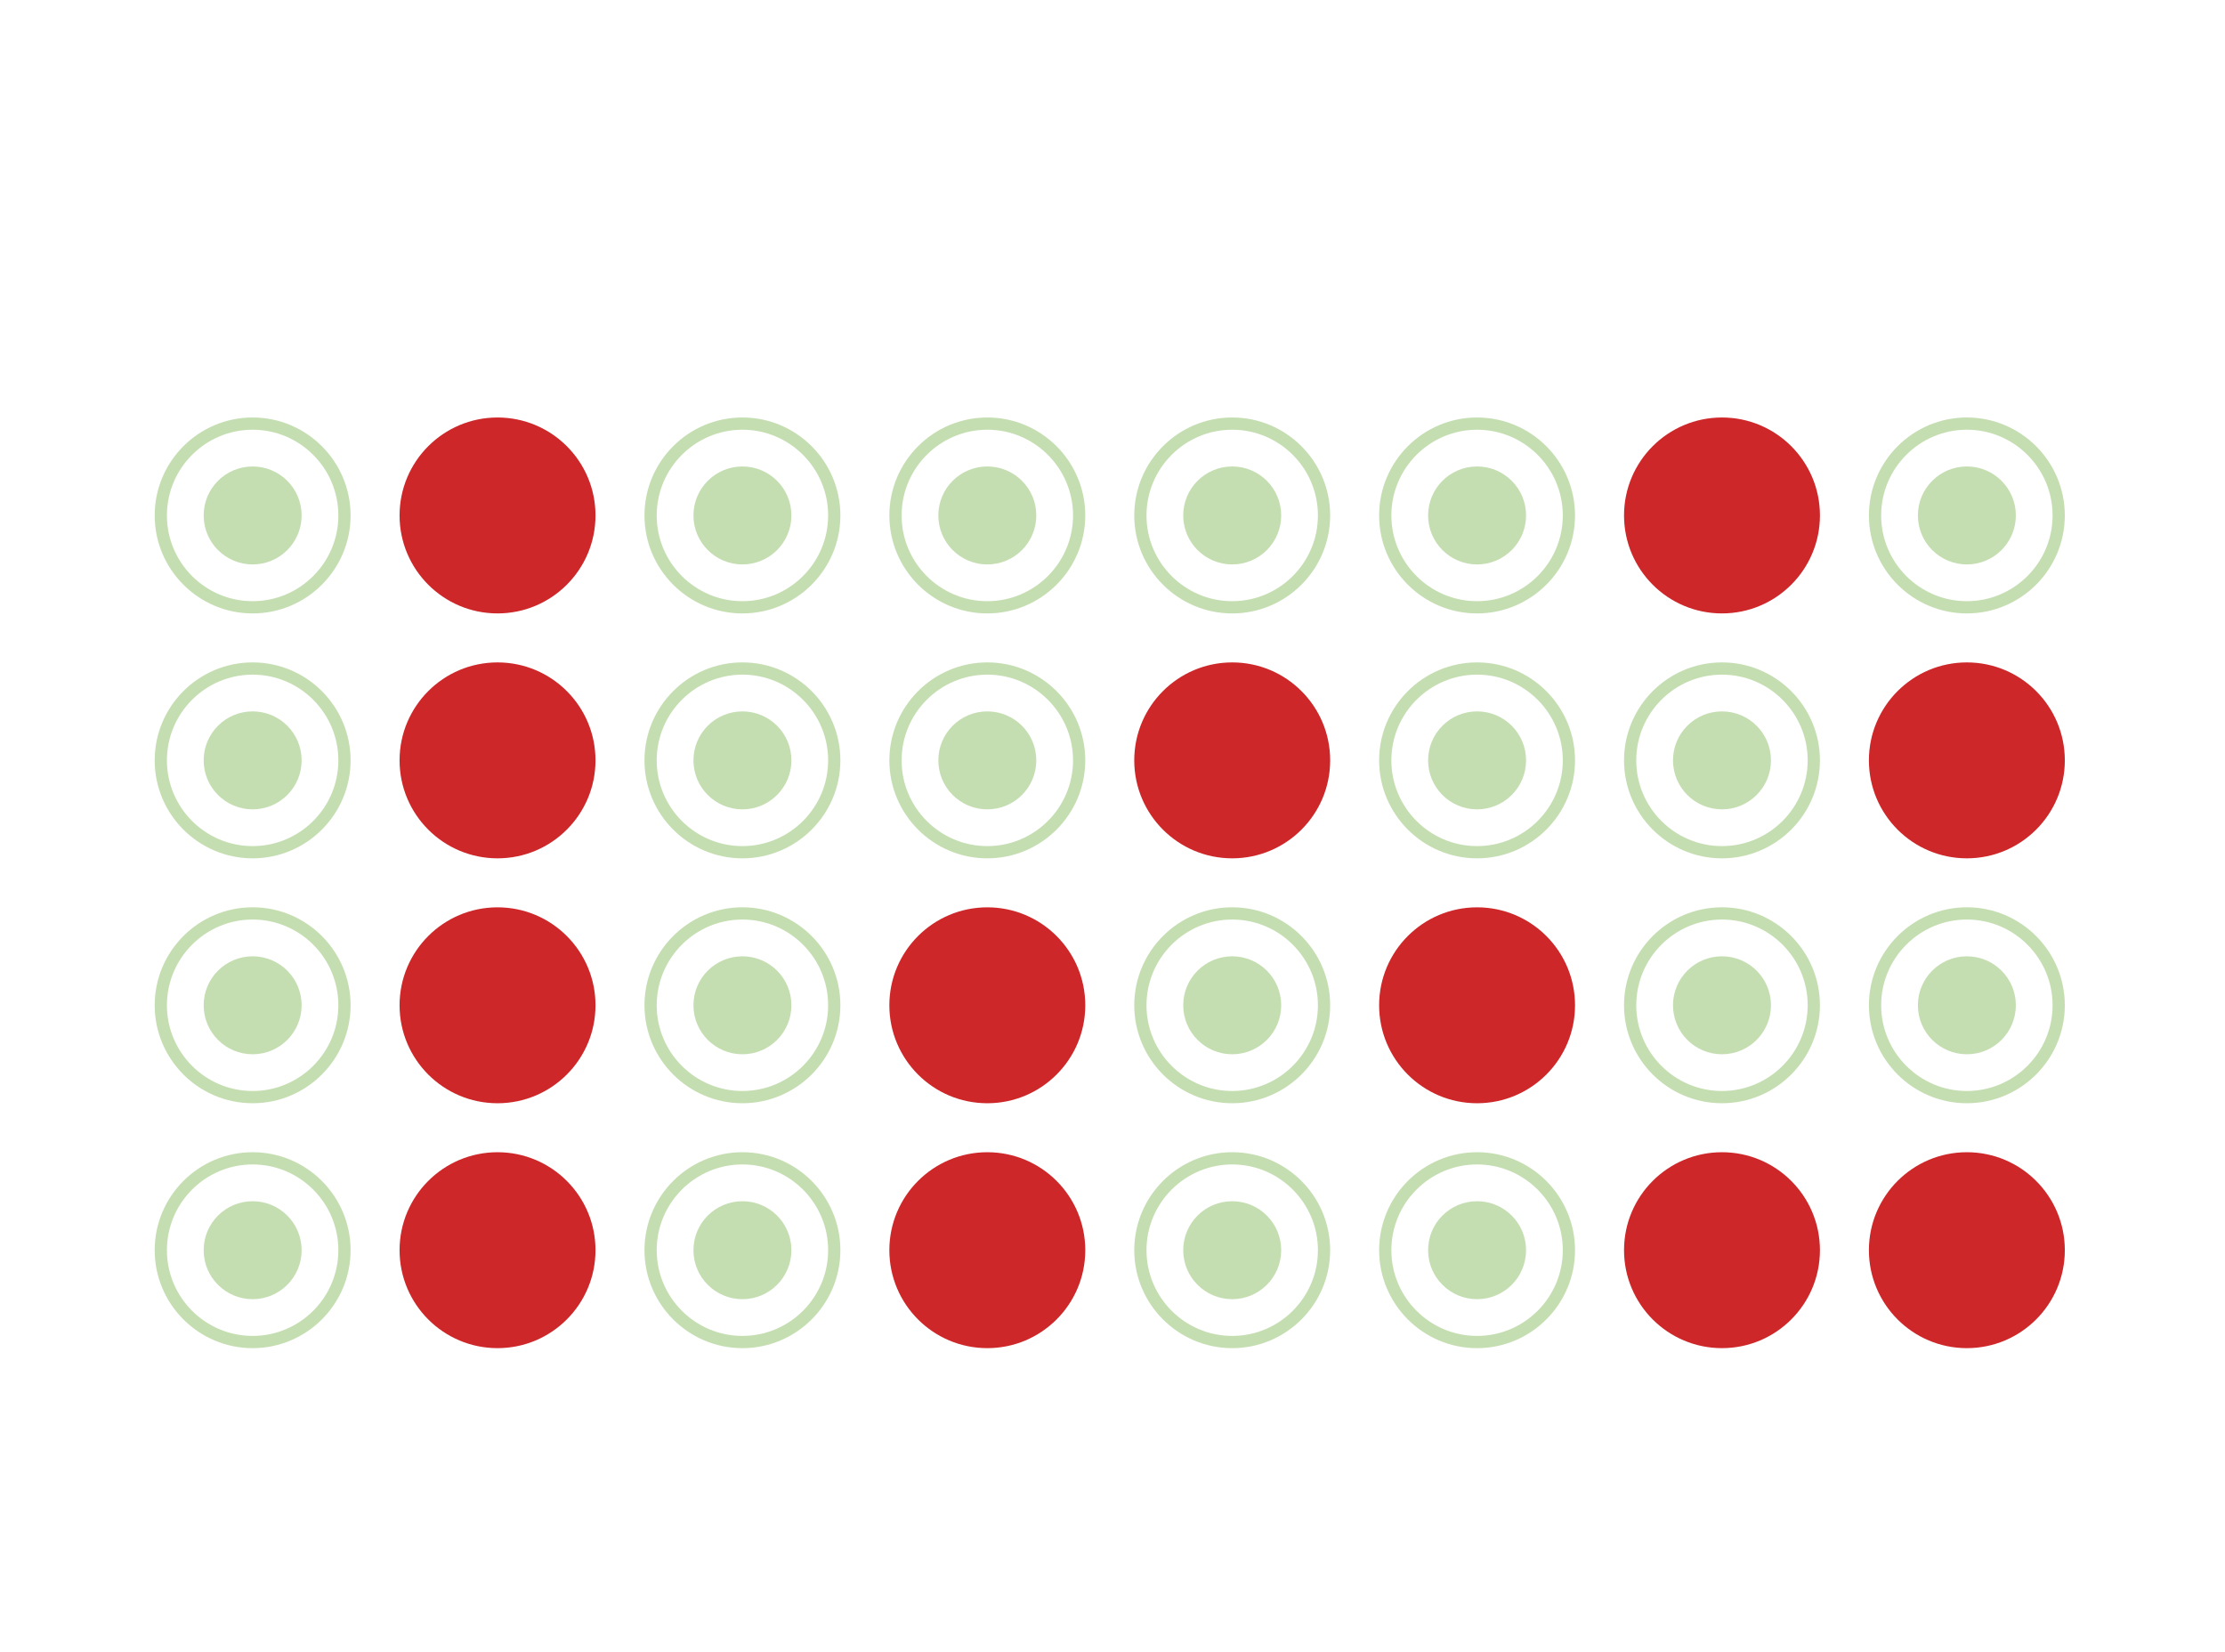 <svg xmlns:svg="http://www.w3.org/2000/svg" xmlns="http://www.w3.org/2000/svg" viewBox="0 0 159.189 118.202" height="118.202" width="159.189" id="svg2"><rect x="0" y="0" width="159.189" height="118.202" fill="#333333" stroke="none"/><defs id="defs6"><clipPath id="clipPath14" clipPathUnits="userSpaceOnUse"><path id="path12" d="M0 0H240.945V155.906H0z"/></clipPath><clipPath id="clipPath24" clipPathUnits="userSpaceOnUse"><path id="path22" d="M0 0H240.945V155.906H0z"/></clipPath></defs><g clip-path="url(#clipPath14)" transform="matrix(1.333,0,0,-1.333,-11.604,167.067)" id="g10"><g id="g16"/><g id="g18"><g clip-path="url(#clipPath24)" id="g20"><path id="path26" style="fill:#ffffff;fill-opacity:1;fill-rule:nonzero;stroke:none" d="M0 0H240.945V155.905H0z"/><g transform="translate(22.265,92.739)" id="g28"><path id="path30" style="fill:none;stroke:#c4deb1;stroke-width:0.657;stroke-linecap:butt;stroke-linejoin:miter;stroke-miterlimit:4;stroke-dasharray:none;stroke-opacity:1" d="m0 0c2.718.0 4.929 2.211 4.929 4.929S2.718 9.859.0 9.859c-2.718.0-4.929-2.212-4.929-4.93C-4.929 2.211-2.718.0.0.0z"/></g><g transform="translate(22.265,79.595)" id="g32"><path id="path34" style="fill:none;stroke:#c4deb1;stroke-width:0.657;stroke-linecap:butt;stroke-linejoin:miter;stroke-miterlimit:4;stroke-dasharray:none;stroke-opacity:1" d="m0 0c2.718.0 4.929 2.211 4.929 4.929S2.718 9.859.0 9.859c-2.718.0-4.929-2.212-4.929-4.93C-4.929 2.211-2.718.0.0.0z"/></g><g transform="translate(22.265,66.452)" id="g36"><path id="path38" style="fill:none;stroke:#c4deb1;stroke-width:0.657;stroke-linecap:butt;stroke-linejoin:miter;stroke-miterlimit:4;stroke-dasharray:none;stroke-opacity:1" d="m0 0c2.718.0 4.929 2.211 4.929 4.929S2.718 9.859.0 9.859c-2.718.0-4.929-2.212-4.929-4.93C-4.929 2.211-2.718.0.0.0z"/></g><g transform="translate(22.265,53.308)" id="g40"><path id="path42" style="fill:none;stroke:#c4deb1;stroke-width:0.657;stroke-linecap:butt;stroke-linejoin:miter;stroke-miterlimit:4;stroke-dasharray:none;stroke-opacity:1" d="m0 0c2.718.0 4.929 2.211 4.929 4.929S2.718 9.859.0 9.859c-2.718.0-4.929-2.212-4.929-4.93C-4.929 2.211-2.718.0.0.0z"/></g><g transform="translate(74.841,92.739)" id="g44"><path id="path46" style="fill:none;stroke:#c4deb1;stroke-width:0.657;stroke-linecap:butt;stroke-linejoin:miter;stroke-miterlimit:4;stroke-dasharray:none;stroke-opacity:1" d="m0 0c2.718.0 4.929 2.211 4.929 4.929S2.718 9.859.0 9.859c-2.718.0-4.929-2.212-4.929-4.93C-4.929 2.211-2.718.0.0.0z"/></g><g transform="translate(74.841,66.452)" id="g48"><path id="path50" style="fill:none;stroke:#c4deb1;stroke-width:0.657;stroke-linecap:butt;stroke-linejoin:miter;stroke-miterlimit:4;stroke-dasharray:none;stroke-opacity:1" d="m0 0c2.718.0 4.929 2.211 4.929 4.929S2.718 9.859.0 9.859c-2.718.0-4.929-2.212-4.929-4.93C-4.929 2.211-2.718.0.0.0z"/></g><g transform="translate(74.841,53.308)" id="g52"><path id="path54" style="fill:none;stroke:#c4deb1;stroke-width:0.657;stroke-linecap:butt;stroke-linejoin:miter;stroke-miterlimit:4;stroke-dasharray:none;stroke-opacity:1" d="m0 0c2.718.0 4.929 2.211 4.929 4.929S2.718 9.859.0 9.859c-2.718.0-4.929-2.212-4.929-4.93C-4.929 2.211-2.718.0.0.0z"/></g><g transform="translate(87.984,92.739)" id="g56"><path id="path58" style="fill:none;stroke:#c4deb1;stroke-width:0.657;stroke-linecap:butt;stroke-linejoin:miter;stroke-miterlimit:4;stroke-dasharray:none;stroke-opacity:1" d="m0 0c2.718.0 4.929 2.211 4.929 4.929S2.718 9.859.0 9.859c-2.718.0-4.929-2.212-4.929-4.93C-4.929 2.211-2.718.0.0.0z"/></g><g transform="translate(87.984,79.595)" id="g60"><path id="path62" style="fill:none;stroke:#c4deb1;stroke-width:0.657;stroke-linecap:butt;stroke-linejoin:miter;stroke-miterlimit:4;stroke-dasharray:none;stroke-opacity:1" d="m0 0c2.718.0 4.929 2.211 4.929 4.929S2.718 9.859.0 9.859c-2.718.0-4.929-2.212-4.929-4.93C-4.929 2.211-2.718.0.0.0z"/></g><g transform="translate(87.984,53.308)" id="g64"><path id="path66" style="fill:none;stroke:#c4deb1;stroke-width:0.657;stroke-linecap:butt;stroke-linejoin:miter;stroke-miterlimit:4;stroke-dasharray:none;stroke-opacity:1" d="m0 0c2.718.0 4.929 2.211 4.929 4.929S2.718 9.859.0 9.859c-2.718.0-4.929-2.212-4.929-4.93C-4.929 2.211-2.718.0.0.0z"/></g><g transform="translate(48.553,92.739)" id="g68"><path id="path70" style="fill:none;stroke:#c4deb1;stroke-width:0.657;stroke-linecap:butt;stroke-linejoin:miter;stroke-miterlimit:4;stroke-dasharray:none;stroke-opacity:1" d="m0 0c2.718.0 4.929 2.211 4.929 4.929S2.718 9.859.0 9.859c-2.718.0-4.929-2.212-4.929-4.93C-4.929 2.211-2.718.0.0.0z"/></g><g transform="translate(48.553,79.595)" id="g72"><path id="path74" style="fill:none;stroke:#c4deb1;stroke-width:0.657;stroke-linecap:butt;stroke-linejoin:miter;stroke-miterlimit:4;stroke-dasharray:none;stroke-opacity:1" d="m0 0c2.718.0 4.929 2.211 4.929 4.929S2.718 9.859.0 9.859c-2.718.0-4.929-2.212-4.929-4.93C-4.929 2.211-2.718.0.0.0z"/></g><g transform="translate(48.553,66.452)" id="g76"><path id="path78" style="fill:none;stroke:#c4deb1;stroke-width:0.657;stroke-linecap:butt;stroke-linejoin:miter;stroke-miterlimit:4;stroke-dasharray:none;stroke-opacity:1" d="m0 0c2.718.0 4.929 2.211 4.929 4.929S2.718 9.859.0 9.859c-2.718.0-4.929-2.212-4.929-4.93C-4.929 2.211-2.718.0.0.0z"/></g><g transform="translate(48.553,53.308)" id="g80"><path id="path82" style="fill:none;stroke:#c4deb1;stroke-width:0.657;stroke-linecap:butt;stroke-linejoin:miter;stroke-miterlimit:4;stroke-dasharray:none;stroke-opacity:1" d="m0 0c2.718.0 4.929 2.211 4.929 4.929S2.718 9.859.0 9.859c-2.718.0-4.929-2.212-4.929-4.93C-4.929 2.211-2.718.0.0.0z"/></g><g transform="translate(101.128,79.595)" id="g84"><path id="path86" style="fill:none;stroke:#c4deb1;stroke-width:0.657;stroke-linecap:butt;stroke-linejoin:miter;stroke-miterlimit:4;stroke-dasharray:none;stroke-opacity:1" d="m0 0c2.718.0 4.929 2.211 4.929 4.929S2.718 9.859.0 9.859c-2.718.0-4.929-2.212-4.929-4.93C-4.929 2.211-2.718.0.0.0z"/></g><g transform="translate(101.128,66.452)" id="g88"><path id="path90" style="fill:none;stroke:#c4deb1;stroke-width:0.657;stroke-linecap:butt;stroke-linejoin:miter;stroke-miterlimit:4;stroke-dasharray:none;stroke-opacity:1" d="m0 0c2.718.0 4.929 2.211 4.929 4.929S2.718 9.859.0 9.859c-2.718.0-4.929-2.212-4.929-4.93C-4.929 2.211-2.718.0.0.0z"/></g><g transform="translate(61.697,92.739)" id="g92"><path id="path94" style="fill:none;stroke:#c4deb1;stroke-width:0.657;stroke-linecap:butt;stroke-linejoin:miter;stroke-miterlimit:4;stroke-dasharray:none;stroke-opacity:1" d="m0 0c2.718.0 4.929 2.211 4.929 4.929S2.718 9.859.0 9.859c-2.718.0-4.929-2.212-4.929-4.93C-4.929 2.211-2.718.0.0.0z"/></g><g transform="translate(61.697,79.595)" id="g96"><path id="path98" style="fill:none;stroke:#c4deb1;stroke-width:0.657;stroke-linecap:butt;stroke-linejoin:miter;stroke-miterlimit:4;stroke-dasharray:none;stroke-opacity:1" d="m0 0c2.718.0 4.929 2.211 4.929 4.929S2.718 9.859.0 9.859c-2.718.0-4.929-2.212-4.929-4.93C-4.929 2.211-2.718.0.0.0z"/></g><g transform="translate(114.272,92.739)" id="g100"><path id="path102" style="fill:none;stroke:#c4deb1;stroke-width:0.657;stroke-linecap:butt;stroke-linejoin:miter;stroke-miterlimit:4;stroke-dasharray:none;stroke-opacity:1" d="m0 0c2.718.0 4.929 2.211 4.929 4.929S2.718 9.859.0 9.859c-2.718.0-4.929-2.212-4.929-4.93C-4.929 2.211-2.718.0.0.0z"/></g><g transform="translate(114.272,66.452)" id="g104"><path id="path106" style="fill:none;stroke:#c4deb1;stroke-width:0.657;stroke-linecap:butt;stroke-linejoin:miter;stroke-miterlimit:4;stroke-dasharray:none;stroke-opacity:1" d="m0 0c2.718.0 4.929 2.211 4.929 4.929S2.718 9.859.0 9.859c-2.718.0-4.929-2.212-4.929-4.93C-4.929 2.211-2.718.0.0.0z"/></g><path id="path108" style="fill:#c4deb1;fill-opacity:1;fill-rule:nonzero;stroke:none" d="m22.265 95.04c1.452.0 2.629 1.177 2.629 2.629s-1.177 2.629-2.629 2.629c-1.452.0-2.629-1.177-2.629-2.629s1.177-2.629 2.629-2.629"/><path id="path110" style="fill:#c4deb1;fill-opacity:1;fill-rule:nonzero;stroke:none" d="m22.265 81.896c1.452.0 2.629 1.177 2.629 2.629s-1.177 2.628-2.629 2.628c-1.452.0-2.629-1.176-2.629-2.628s1.177-2.629 2.629-2.629"/><path id="path112" style="fill:#c4deb1;fill-opacity:1;fill-rule:nonzero;stroke:none" d="m22.265 68.752c1.452.0 2.629 1.177 2.629 2.629s-1.177 2.628-2.629 2.628c-1.452.0-2.629-1.176-2.629-2.628s1.177-2.629 2.629-2.629"/><path id="path114" style="fill:#c4deb1;fill-opacity:1;fill-rule:nonzero;stroke:none" d="m22.265 55.608c1.452.0 2.629 1.177 2.629 2.629s-1.177 2.628-2.629 2.628c-1.452.0-2.629-1.176-2.629-2.628s1.177-2.629 2.629-2.629"/><path id="path116" style="fill:#c4deb1;fill-opacity:1;fill-rule:nonzero;stroke:none" d="m74.841 95.04c1.452.0 2.629 1.177 2.629 2.629s-1.177 2.629-2.629 2.629-2.629-1.177-2.629-2.629 1.177-2.629 2.629-2.629"/><path id="path118" style="fill:#c4deb1;fill-opacity:1;fill-rule:nonzero;stroke:none" d="m74.841 68.752c1.452.0 2.629 1.177 2.629 2.629s-1.177 2.628-2.629 2.628-2.629-1.176-2.629-2.628 1.177-2.629 2.629-2.629"/><path id="path120" style="fill:#c4deb1;fill-opacity:1;fill-rule:nonzero;stroke:none" d="m74.841 55.608c1.452.0 2.629 1.177 2.629 2.629s-1.177 2.628-2.629 2.628-2.629-1.176-2.629-2.628 1.177-2.629 2.629-2.629"/><path id="path122" style="fill:#c4deb1;fill-opacity:1;fill-rule:nonzero;stroke:none" d="m87.984 95.04c1.452.0 2.629 1.177 2.629 2.629s-1.177 2.629-2.629 2.629-2.629-1.177-2.629-2.629 1.177-2.629 2.629-2.629"/><path id="path124" style="fill:#c4deb1;fill-opacity:1;fill-rule:nonzero;stroke:none" d="m87.984 81.896c1.452.0 2.629 1.177 2.629 2.629s-1.177 2.628-2.629 2.628-2.629-1.176-2.629-2.628 1.177-2.629 2.629-2.629"/><path id="path126" style="fill:#c4deb1;fill-opacity:1;fill-rule:nonzero;stroke:none" d="m87.984 55.608c1.452.0 2.629 1.177 2.629 2.629s-1.177 2.628-2.629 2.628-2.629-1.176-2.629-2.628 1.177-2.629 2.629-2.629"/><path id="path128" style="fill:#c4deb1;fill-opacity:1;fill-rule:nonzero;stroke:none" d="m48.553 95.04c1.452.0 2.629 1.177 2.629 2.629s-1.177 2.629-2.629 2.629-2.629-1.177-2.629-2.629 1.177-2.629 2.629-2.629"/><path id="path130" style="fill:#c4deb1;fill-opacity:1;fill-rule:nonzero;stroke:none" d="m48.553 81.896c1.452.0 2.629 1.177 2.629 2.629s-1.177 2.628-2.629 2.628-2.629-1.176-2.629-2.628 1.177-2.629 2.629-2.629"/><path id="path132" style="fill:#c4deb1;fill-opacity:1;fill-rule:nonzero;stroke:none" d="m48.553 68.752c1.452.0 2.629 1.177 2.629 2.629s-1.177 2.628-2.629 2.628-2.629-1.176-2.629-2.628 1.177-2.629 2.629-2.629"/><path id="path134" style="fill:#c4deb1;fill-opacity:1;fill-rule:nonzero;stroke:none" d="m48.553 55.608c1.452.0 2.629 1.177 2.629 2.629s-1.177 2.628-2.629 2.628-2.629-1.176-2.629-2.628 1.177-2.629 2.629-2.629"/><path id="path136" style="fill:#c4deb1;fill-opacity:1;fill-rule:nonzero;stroke:none" d="m101.128 81.896c1.452.0 2.629 1.177 2.629 2.629s-1.177 2.628-2.629 2.628-2.629-1.176-2.629-2.628 1.177-2.629 2.629-2.629"/><path id="path138" style="fill:#c4deb1;fill-opacity:1;fill-rule:nonzero;stroke:none" d="m101.128 68.752c1.452.0 2.629 1.177 2.629 2.629s-1.177 2.628-2.629 2.628-2.629-1.176-2.629-2.628 1.177-2.629 2.629-2.629"/><path id="path140" style="fill:#c4deb1;fill-opacity:1;fill-rule:nonzero;stroke:none" d="m61.697 95.04c1.452.0 2.629 1.177 2.629 2.629s-1.177 2.629-2.629 2.629-2.629-1.177-2.629-2.629 1.177-2.629 2.629-2.629"/><path id="path142" style="fill:#c4deb1;fill-opacity:1;fill-rule:nonzero;stroke:none" d="m61.697 81.896c1.452.0 2.629 1.177 2.629 2.629s-1.177 2.628-2.629 2.628-2.629-1.176-2.629-2.628 1.177-2.629 2.629-2.629"/><path id="path144" style="fill:#c4deb1;fill-opacity:1;fill-rule:nonzero;stroke:none" d="m114.272 95.04c1.452.0 2.629 1.177 2.629 2.629s-1.177 2.629-2.629 2.629-2.629-1.177-2.629-2.629 1.177-2.629 2.629-2.629"/><path id="path146" style="fill:#c4deb1;fill-opacity:1;fill-rule:nonzero;stroke:none" d="m114.272 68.752c1.452.0 2.629 1.177 2.629 2.629s-1.177 2.628-2.629 2.628-2.629-1.176-2.629-2.628 1.177-2.629 2.629-2.629"/><path id="path148" style="fill:#ce2729;fill-opacity:1;fill-rule:nonzero;stroke:none" d="m143.909 63.95c2.529.235 3.559 1.735 3.559 4.647.0 4.177-1.883 5.294-7.177 5.294-3.412.0-5.323-.029-7.618-.235v-20.294c2.559-.206 4.677-.236 8.559-.236 4.853.0 6.883 1.118 6.883 5.294.0 3.236-1.088 5.148-4.206 5.412zm-6.853 1.412v5.176l3.029-.029c2.353.0 3.089-.471 3.089-2.53.0-2.088-.677-2.617-2.853-2.617zm0-8.853v5.882h3.294c2.53-.029 3.265-.647 3.265-3.118.0-2.264-.706-2.764-3.147-2.764zm19.118 17.147h-4.471v-20.294h4.471zm19.5-3.647v3.647h-16.618v-3.647h6.059v-16.647h4.5v16.647zm10.382-8.971c1.353-.441 1.912-.794 1.912-2.235.0-1.647-.647-1.971-3-1.971-1.295.0-2.942.059-6.706.147l-.265-3.235c3.118-.677 5.676-.765 6.971-.765 5.529.0 7.529 1.236 7.529 5.853.0 2.971-1.059 4.824-4.294 5.971l-3.853 1.324c-1.529.5-2.118.882-2.118 2.294.0 1.735.765 1.853 2.942 1.853 2.147.0 4.647-.03 6.353-.089l.294 3.059c-2.265.647-4.677.794-6.677.794-5.235.0-7.382-.97-7.382-5.617.0-3 1.117-4.824 4.206-5.942z"/><path id="path150" style="fill:#c4deb1;fill-opacity:1;fill-rule:nonzero;stroke:none" d="m148.673 82.249-1.765 6.324c-.47 2.088-1.853 2.823-2.882 3.059v.147c2.882.353 3.882 2.176 3.882 5.029.0 4.647-2.206 6-7.5 6-3.647.0-5.294-.029-7.735-.265v-20.294h4.412v7.941l3.147-.029c1.206.0 1.794-.412 2.176-1.706l1.53-6.206zm-11.588 11.383v5.706l3.235.029c2.353.0 3.059-.588 3.059-2.853.0-2.235-.706-2.882-3.059-2.882zm19.264 8.911h-4.471v-20.294h4.471zm11.912-12.617c1.353-.442 1.912-.795 1.912-2.236.0-1.647-.648-1.97-3-1.97-1.295.0-2.942.058-6.707.147l-.264-3.236c3.117-.676 5.676-.764 6.971-.764 5.529.0 7.529 1.235 7.529 5.853.0 2.97-1.059 4.823-4.294 5.97l-3.853 1.324c-1.53.5-2.118.882-2.118 2.294.0 1.735.765 1.853 2.941 1.853 2.147.0 4.648-.029 6.353-.088l.295 3.059c-2.265.647-4.677.794-6.677.794-5.235.0-7.383-.971-7.383-5.618.0-3 1.118-4.824 4.206-5.941zm14.382 12.617h-4.471v-20.294h4.471zm21.529.0h-4.235v-11.676c0-1.147.088-2.265.176-3.412h-.294c-.47 1.147-1.029 2.382-1.47 3.265l-5.148 10.5c-.441.882-.853 1.323-1.794 1.323h-2.735c-1.059.0-1.618-.558-1.618-1.617v-18.677h4.265v12.059c0 1.059-.059 2.177-.206 3.235h.324c.235-1 .823-2.264 1.235-3.147l5.324-10.823c.441-.883.853-1.324 1.794-1.324h2.794c1.059.0 1.588.559 1.588 1.618zm19.765-8.588h-4.324v-7.235c-1.029-.559-2.206-1.03-3.647-1.03-2.53.0-3.324 1.559-3.324 6.618.0 5.882 1.118 6.765 4.5 6.765 1.765.0 3.736-.059 5.736-.147l.353 3.294c-1.912.529-3.853.706-6.236.706-6.676.0-9.088-2.441-9.088-10.471.0-7.441 1.912-10.588 6.471-10.588 2.794.0 4.794 1.323 5.853 2.411l.412-2.029h3.294z"/><path id="path152" style="fill:#ce2729;fill-opacity:1;fill-rule:nonzero;stroke:none" d="m74.841 79.267c2.904.0 5.258 2.354 5.258 5.258.0 2.903-2.354 5.257-5.258 5.257s-5.258-2.354-5.258-5.257c0-2.904 2.354-5.258 5.258-5.258"/><path id="path154" style="fill:#ce2729;fill-opacity:1;fill-rule:nonzero;stroke:none" d="m35.409 92.411c2.904.0 5.258 2.354 5.258 5.258.0 2.903-2.354 5.257-5.258 5.257s-5.258-2.354-5.258-5.257c0-2.904 2.354-5.258 5.258-5.258"/><path id="path156" style="fill:#ce2729;fill-opacity:1;fill-rule:nonzero;stroke:none" d="m35.409 79.267c2.904.0 5.258 2.354 5.258 5.258.0 2.903-2.354 5.257-5.258 5.257s-5.258-2.354-5.258-5.257c0-2.904 2.354-5.258 5.258-5.258"/><path id="path158" style="fill:#ce2729;fill-opacity:1;fill-rule:nonzero;stroke:none" d="m35.409 66.123c2.904.0 5.258 2.354 5.258 5.257.0 2.904-2.354 5.258-5.258 5.258s-5.258-2.354-5.258-5.258c0-2.903 2.354-5.257 5.258-5.257"/><path id="path160" style="fill:#ce2729;fill-opacity:1;fill-rule:nonzero;stroke:none" d="m35.409 52.98c2.904.0 5.258 2.354 5.258 5.257.0 2.904-2.354 5.258-5.258 5.258s-5.258-2.354-5.258-5.258c0-2.903 2.354-5.257 5.258-5.257"/><path id="path162" style="fill:#ce2729;fill-opacity:1;fill-rule:nonzero;stroke:none" d="m87.984 66.123c2.904.0 5.257 2.354 5.257 5.257.0 2.904-2.353 5.258-5.257 5.258-2.904.0-5.258-2.354-5.258-5.258.0-2.903 2.354-5.257 5.258-5.257"/><path id="path164" style="fill:#ce2729;fill-opacity:1;fill-rule:nonzero;stroke:none" d="m101.128 92.411c2.904.0 5.258 2.354 5.258 5.258.0 2.903-2.354 5.257-5.258 5.257s-5.257-2.354-5.257-5.257c0-2.904 2.353-5.258 5.257-5.258"/><path id="path166" style="fill:#ce2729;fill-opacity:1;fill-rule:nonzero;stroke:none" d="m101.128 52.98c2.904.0 5.258 2.354 5.258 5.257.0 2.904-2.354 5.258-5.258 5.258s-5.257-2.354-5.257-5.258c0-2.903 2.353-5.257 5.257-5.257"/><path id="path168" style="fill:#ce2729;fill-opacity:1;fill-rule:nonzero;stroke:none" d="m61.697 66.123c2.904.0 5.258 2.354 5.258 5.257.0 2.904-2.354 5.258-5.258 5.258s-5.258-2.354-5.258-5.258c0-2.903 2.354-5.257 5.258-5.257"/><path id="path170" style="fill:#ce2729;fill-opacity:1;fill-rule:nonzero;stroke:none" d="m61.697 52.98c2.904.0 5.258 2.354 5.258 5.257.0 2.904-2.354 5.258-5.258 5.258s-5.258-2.354-5.258-5.258c0-2.903 2.354-5.257 5.258-5.257"/><path id="path172" style="fill:#ce2729;fill-opacity:1;fill-rule:nonzero;stroke:none" d="m114.272 79.267c2.904.0 5.258 2.354 5.258 5.258.0 2.903-2.354 5.257-5.258 5.257s-5.258-2.354-5.258-5.257c0-2.904 2.354-5.258 5.258-5.258"/><path id="path174" style="fill:#ce2729;fill-opacity:1;fill-rule:nonzero;stroke:none" d="m114.272 52.98c2.904.0 5.258 2.354 5.258 5.257.0 2.904-2.354 5.258-5.258 5.258s-5.258-2.354-5.258-5.258c0-2.903 2.354-5.257 5.258-5.257"/></g></g></g></svg>